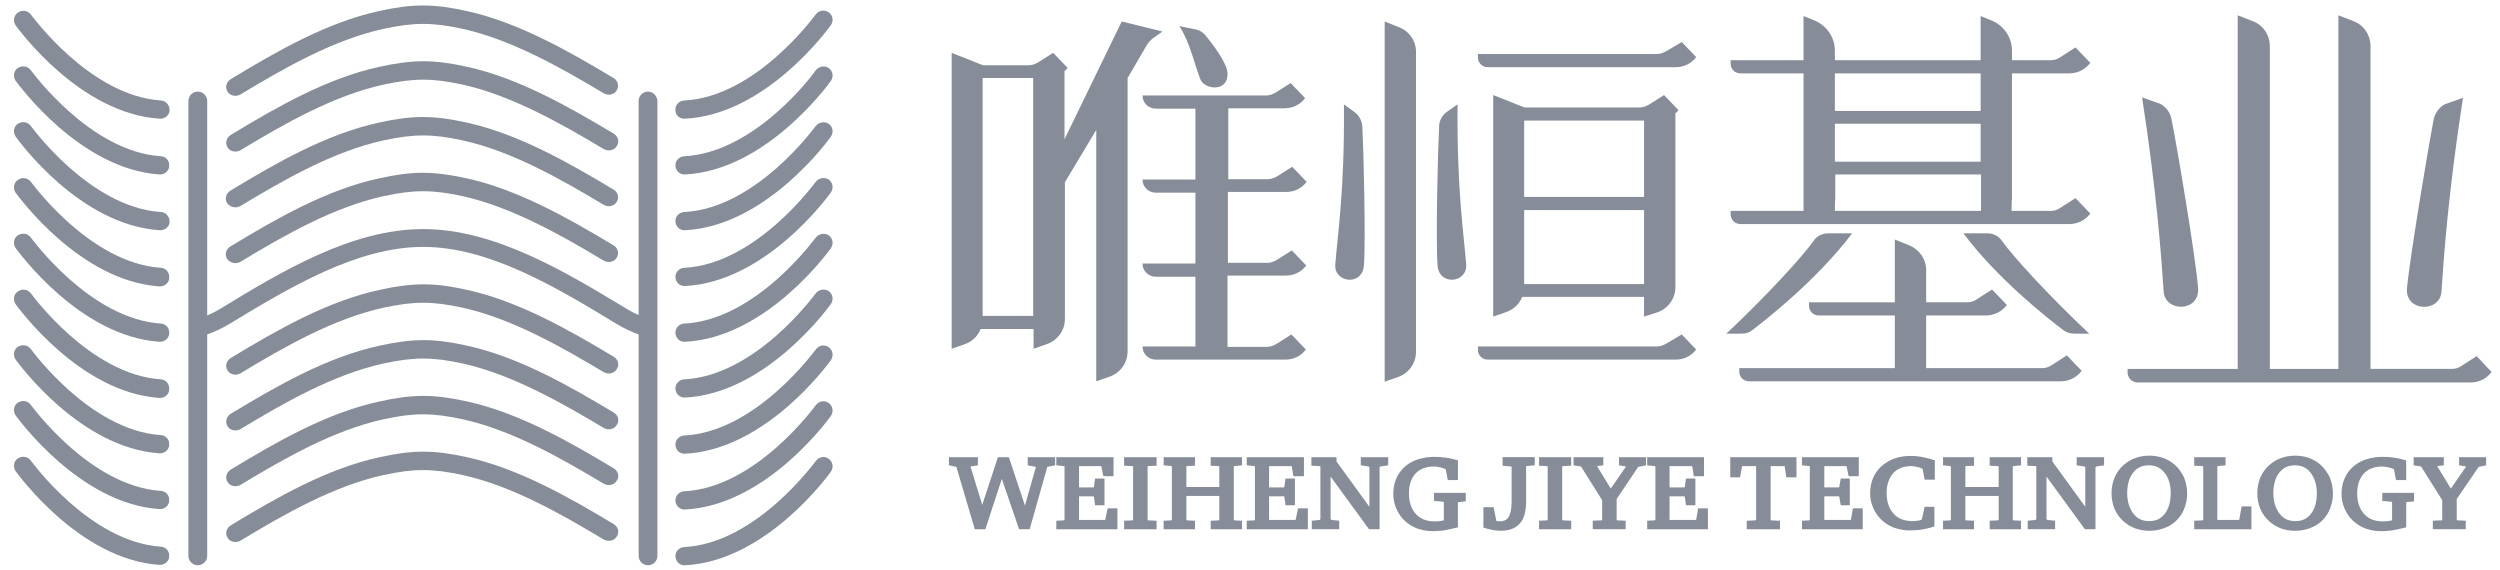 <svg width="149" height="34" xmlns="http://www.w3.org/2000/svg">
 <!-- Created with Method Draw - http://github.com/duopixel/Method-Draw/ -->
 <g>
  <title>background</title>
  <rect fill="#fff" id="canvas_background" height="36" width="151" y="-1" x="-1"/>
 </g>
 <g>
  <title>Layer 1</title>
  <g id="svg_2" clip-path="url(#clip0_1538_5620)">
   <path id="svg_1" fill="#878c99" d="m83.39,1.626l-0.864,-0.346l0,21.468l0.794,-0.277c0.654,-0.231 1.074,-0.831 1.074,-1.5l0,-17.89c0,-0.646 -0.397,-1.223 -1.004,-1.454z"/>
   <path id="svg_2" fill="#878c99" d="m99.294,3.057c-0.164,0.092 -0.35,0.162 -0.537,0.162l-10.672,0l0,0.208c0,0.323 0.257,0.577 0.584,0.577l11.21,0c0.468,0 0.91,-0.208 1.192,-0.577l0.023,-0.023l-0.864,-0.9l-0.934,0.554z"/>
   <path id="svg_3" fill="#878c99" d="m99.294,20.486c-0.164,0.092 -0.35,0.162 -0.537,0.162l-10.672,0l0,0.208c0,0.323 0.257,0.577 0.584,0.577l11.21,0c0.468,0 0.91,-0.208 1.192,-0.577l0.023,-0.023l-0.864,-0.9l-0.934,0.554z"/>
   <path id="svg_4" fill="#878c99" d="m98.78,18.616c0.654,-0.231 1.074,-0.831 1.074,-1.5l0,-10.365c0.047,-0.046 0.117,-0.092 0.163,-0.162l0.024,-0.023l-0.864,-0.9l-0.911,0.577c-0.164,0.092 -0.35,0.162 -0.537,0.162l-6.866,0l-1.868,-0.739l0,13.204l0.794,-0.277c0.444,-0.162 0.771,-0.485 0.934,-0.9l7.263,0l0,1.177l0.794,-0.254zm-0.794,-11.427l0,4.548l-7.146,0l0,-4.548l7.146,0zm-7.146,9.741l0,-4.409l7.146,0l0,4.409l-7.146,0z"/>
   <path id="svg_5" fill="#878c99" d="m76.571,6.451c0.467,0 0.911,-0.208 1.191,-0.577l0.023,-0.023l-0.864,-0.9l-0.911,0.577c-0.164,0.092 -0.35,0.162 -0.537,0.162l-7.38,0c0,0.439 0.35,0.785 0.794,0.785l2.359,0l0,4.224l-3.153,0c0,0.439 0.35,0.785 0.794,0.785l2.359,0l0,4.224l-3.153,0c0,0.439 0.35,0.785 0.794,0.785l2.359,0l0,4.155l-3.153,0c0,0.439 0.35,0.785 0.794,0.785l7.73,0c0.467,0 0.911,-0.208 1.191,-0.577l0.023,-0.023l-0.864,-0.9l-0.911,0.577c-0.164,0.092 -0.35,0.162 -0.537,0.162l-2.359,0l0,-4.247l3.48,0c0.467,0 0.911,-0.208 1.191,-0.577l0.023,-0.023l-0.864,-0.9l-0.911,0.577c-0.164,0.092 -0.35,0.162 -0.537,0.162l-2.359,0l0,-4.224l3.48,0c0.467,0 0.911,-0.208 1.191,-0.577l0.023,-0.023l-0.864,-0.9l-0.911,0.577c-0.164,0.092 -0.35,0.162 -0.537,0.162l-2.359,0l0,-4.224l3.363,0z"/>
   <path id="svg_6" fill="#878c99" d="m73.161,4.396c0,-0.623 -0.911,-1.801 -1.331,-2.308c-0.14,-0.162 -0.327,-0.277 -0.514,-0.323l-1.028,-0.208c0.654,0.993 0.911,2.331 1.261,3.186c0.257,0.6 1.635,0.762 1.611,-0.346z"/>
   <path id="svg_7" fill="#878c99" d="m80.728,6.681l-0.63,-0.462c0.047,5.102 -0.374,7.733 -0.514,9.534c-0.093,1.108 1.611,1.316 1.705,0.069c0.117,-1.477 -0.023,-6.971 -0.093,-8.287c-0.023,-0.346 -0.21,-0.669 -0.467,-0.854z"/>
   <path id="svg_8" fill="#878c99" d="m86.216,6.681c-0.257,0.185 -0.444,0.508 -0.444,0.854c-0.07,1.293 -0.21,6.787 -0.093,8.287c0.093,1.247 1.798,1.039 1.705,-0.069c-0.14,-1.801 -0.56,-4.432 -0.514,-9.534l-0.654,0.462z"/>
   <path id="svg_9" fill="#878c99" d="m68.35,2.688c0.093,-0.162 0.234,-0.3 0.374,-0.416l0.56,-0.392l-2.429,-0.6l-3.41,7.018l0,-4.063c0.047,-0.046 0.117,-0.092 0.164,-0.162l0.023,-0.023l-0.864,-0.9l-0.911,0.577c-0.164,0.092 -0.35,0.162 -0.537,0.162l-2.732,0l-1.868,-0.739l0,17.636l0.794,-0.277c0.444,-0.162 0.771,-0.485 0.934,-0.9l3.153,0l0,1.177l0.794,-0.277c0.654,-0.231 1.074,-0.831 1.074,-1.5l0,-8.149l1.868,-3.116l0,14.982l0.794,-0.277c0.654,-0.231 1.074,-0.831 1.074,-1.5l0,-16.297l1.144,-1.962zm-9.785,16.136l0,-14.174l3.013,0l0,14.174l-3.013,0z"/>
   <path id="svg_10" fill="#878c99" d="m122.25,21.778c-0.163,0.115 -0.35,0.162 -0.56,0.162l-6.89,0l0,-3.139l3.573,0c0.467,0 0.935,-0.231 1.215,-0.6l0.023,-0.023l-0.887,-0.923l-0.934,0.6c-0.164,0.116 -0.351,0.162 -0.561,0.162l-2.429,0l0,-1.916c0,-0.646 -0.397,-1.224 -1.004,-1.477l-0.864,-0.346l0,3.74l-5.114,0l0,0.208c0,0.323 0.256,0.577 0.583,0.577l4.531,0l0,3.139l-9.271,0l0,0.208c0,0.323 0.257,0.577 0.583,0.577l18.59,0c0.467,0 0.934,-0.231 1.214,-0.6l0.024,-0.023l-0.888,-0.923l-0.934,0.6z"/>
   <path id="svg_11" fill="#878c99" d="m119.915,4.373l3.433,0c0.467,0 0.934,-0.231 1.214,-0.6l0.024,-0.023l-0.888,-0.923l-0.934,0.6c-0.164,0.115 -0.35,0.162 -0.561,0.162l-2.288,0l0,-0.577c0,-0.785 -0.491,-1.5 -1.238,-1.801l-0.63,-0.254l0,2.632l-8.688,0l0,-0.577c0,-0.785 -0.49,-1.5 -1.238,-1.801l-0.63,-0.254l0,2.632l-4.344,0l0,0.208c0,0.323 0.257,0.577 0.584,0.577l3.76,0l0,8.195l-4.344,0l0,0.208c0,0.323 0.257,0.577 0.584,0.577l19.617,0c0.467,0 0.934,-0.231 1.214,-0.6l0.024,-0.023l-0.888,-0.923l-0.934,0.6c-0.164,0.115 -0.35,0.162 -0.561,0.162l-2.312,0c0,-0.646 0.024,-0.693 0.024,-0.762l0,-7.433zm-1.868,5.263l-8.688,0l0,-2.262l8.688,0l0,2.262zm0,-5.263l0,2.239l-8.688,0l0,-2.239l8.688,0zm-8.688,8.195c0,-0.646 0.023,-0.693 0.023,-0.762l0,-1.408l8.688,0l0,2.17l-8.711,0z"/>
   <path id="svg_12" fill="#878c99" d="m104.431,19.678c0.888,-0.669 3.901,-3.047 5.956,-5.771l-1.425,0c-0.35,0 -0.677,0.162 -0.864,0.439c-0.654,0.923 -2.732,3.209 -5.208,5.54l0.911,0c0.257,0 0.467,-0.069 0.63,-0.208z"/>
   <path id="svg_13" fill="#878c99" d="m147.612,21.224l-0.934,0.6c-0.163,0.115 -0.35,0.162 -0.56,0.162l-4.835,0l0,-19.229c0,-0.669 -0.397,-1.27 -1.027,-1.5l-0.888,-0.346l0,21.076l-4.086,0l0,-19.229c0,-0.669 -0.397,-1.27 -1.028,-1.5l-0.887,-0.346l0,21.076l-6.563,0l0,0.208c0,0.323 0.257,0.6 0.607,0.6l19.851,0c0.49,0 0.934,-0.231 1.214,-0.6l0.024,-0.023l-0.888,-0.946z"/>
   <path id="svg_14" fill="#878c99" d="m131.008,17.185c-0.117,-1.685 -1.284,-8.633 -1.588,-10.088c-0.07,-0.392 -0.327,-0.716 -0.654,-0.9l-1.098,-0.392c0.888,5.748 1.145,9.511 1.285,11.565c0.093,1.27 2.148,1.223 2.055,-0.185z"/>
   <path id="svg_15" fill="#878c99" d="m145.51,17.392c0.14,-2.054 0.397,-5.84 1.285,-11.565l-1.098,0.392c-0.327,0.185 -0.56,0.508 -0.654,0.9c-0.28,1.454 -1.448,8.403 -1.588,10.088c-0.093,1.385 1.962,1.431 2.055,0.185z"/>
   <path id="svg_16" fill="#878c99" d="m119.308,14.345c-0.187,-0.277 -0.514,-0.439 -0.864,-0.439l-1.425,0c2.032,2.724 5.068,5.102 5.955,5.771c0.187,0.139 0.397,0.208 0.631,0.208l0.911,0c-2.476,-2.332 -4.554,-4.617 -5.208,-5.54z"/>
   <path id="svg_17" fill="#878c99" d="m40.793,7.074l0.023,0c4.834,-0.231 8.547,-5.356 8.711,-5.586c0.163,-0.254 0.117,-0.577 -0.14,-0.762c-0.257,-0.162 -0.584,-0.115 -0.771,0.139c-0.047,0.046 -3.55,4.917 -7.847,5.125c-0.304,0.023 -0.537,0.277 -0.514,0.577c0,0.3 0.234,0.508 0.537,0.508z"/>
   <path id="svg_18" fill="#878c99" d="m9.593,5.989c-4.25,-0.277 -7.707,-5.078 -7.753,-5.125c-0.187,-0.231 -0.514,-0.3 -0.771,-0.115c-0.257,0.185 -0.304,0.508 -0.14,0.762c0.163,0.208 3.807,5.263 8.594,5.563c0.023,0 0.023,0 0.047,0c0.28,0 0.537,-0.231 0.537,-0.508c0,-0.3 -0.21,-0.554 -0.514,-0.577z"/>
   <path id="svg_19" fill="#878c99" d="m14.03,5.712c0.093,0 0.187,-0.023 0.28,-0.069c2.709,-1.639 5.605,-3.278 8.547,-3.924c1.821,-0.392 2.919,-0.392 4.717,0c2.919,0.646 5.885,2.331 8.431,3.855c0.093,0.046 0.187,0.069 0.28,0.069c0.187,0 0.374,-0.092 0.467,-0.254c0.164,-0.254 0.07,-0.6 -0.187,-0.739c-2.616,-1.57 -5.675,-3.324 -8.758,-3.994c-1.962,-0.439 -3.223,-0.439 -5.208,0c-3.083,0.669 -6.072,2.378 -8.851,4.063c-0.257,0.162 -0.35,0.485 -0.187,0.739c0.093,0.162 0.28,0.254 0.467,0.254z"/>
   <path id="svg_20" fill="#878c99" d="m36.59,7.974c-2.616,-1.57 -5.675,-3.324 -8.758,-3.994c-1.962,-0.439 -3.223,-0.439 -5.208,0c-3.106,0.669 -6.095,2.378 -8.874,4.063c-0.257,0.162 -0.35,0.485 -0.187,0.739c0.093,0.162 0.28,0.254 0.467,0.254c0.093,0 0.187,-0.023 0.28,-0.069c2.709,-1.639 5.605,-3.278 8.547,-3.924c1.821,-0.392 2.919,-0.392 4.717,0c2.919,0.646 5.885,2.331 8.431,3.855c0.093,0.046 0.187,0.069 0.28,0.069c0.187,0 0.374,-0.092 0.467,-0.254c0.187,-0.254 0.093,-0.577 -0.164,-0.739z"/>
   <path id="svg_21" fill="#878c99" d="m48.617,4.188c-0.023,0.069 -3.55,4.917 -7.847,5.125c-0.304,0.023 -0.537,0.277 -0.514,0.577c0.023,0.3 0.257,0.508 0.537,0.508l0.023,0c4.834,-0.231 8.547,-5.356 8.711,-5.586c0.163,-0.254 0.117,-0.577 -0.14,-0.762c-0.257,-0.162 -0.584,-0.092 -0.771,0.139z"/>
   <path id="svg_22" fill="#878c99" d="m9.593,9.313c-4.25,-0.277 -7.707,-5.078 -7.753,-5.125c-0.187,-0.254 -0.514,-0.3 -0.771,-0.139c-0.257,0.162 -0.304,0.508 -0.14,0.762c0.163,0.208 3.807,5.263 8.571,5.586c0.023,0 0.023,0 0.047,0c0.28,0 0.537,-0.231 0.537,-0.508c0.023,-0.3 -0.187,-0.554 -0.49,-0.577z"/>
   <path id="svg_23" fill="#878c99" d="m48.617,7.512c-0.047,0.046 -3.55,4.917 -7.847,5.125c-0.304,0.023 -0.537,0.277 -0.514,0.577c0.023,0.3 0.257,0.508 0.537,0.508l0.023,0c4.834,-0.231 8.547,-5.356 8.711,-5.586c0.163,-0.254 0.117,-0.577 -0.14,-0.762c-0.257,-0.162 -0.584,-0.092 -0.771,0.139z"/>
   <path id="svg_24" fill="#878c99" d="m9.593,12.637c-4.25,-0.277 -7.707,-5.078 -7.753,-5.125c-0.187,-0.254 -0.514,-0.3 -0.771,-0.139c-0.257,0.162 -0.304,0.508 -0.14,0.762c0.163,0.231 3.807,5.286 8.594,5.586c0.023,0 0.023,0 0.047,0c0.28,0 0.537,-0.231 0.537,-0.508c0,-0.3 -0.21,-0.554 -0.514,-0.577z"/>
   <path id="svg_25" fill="#878c99" d="m14.03,12.36c0.093,0 0.187,-0.023 0.28,-0.069c2.709,-1.639 5.605,-3.278 8.547,-3.924c1.822,-0.392 2.919,-0.392 4.717,0c2.942,0.646 5.885,2.332 8.431,3.855c0.093,0.046 0.187,0.069 0.28,0.069c0.187,0 0.374,-0.092 0.467,-0.254c0.164,-0.254 0.07,-0.6 -0.187,-0.739c-2.616,-1.57 -5.675,-3.324 -8.758,-3.994c-1.962,-0.439 -3.223,-0.439 -5.208,0c-3.106,0.669 -6.095,2.378 -8.874,4.063c-0.257,0.162 -0.35,0.485 -0.187,0.739c0.117,0.162 0.304,0.254 0.49,0.254z"/>
   <path id="svg_26" fill="#878c99" d="m48.617,10.837c-0.047,0.046 -3.55,4.917 -7.847,5.125c-0.304,0.023 -0.537,0.277 -0.514,0.577c0.023,0.3 0.257,0.508 0.537,0.508l0.023,0c4.834,-0.231 8.547,-5.356 8.711,-5.586c0.163,-0.254 0.117,-0.577 -0.14,-0.762c-0.257,-0.162 -0.584,-0.092 -0.771,0.139z"/>
   <path id="svg_27" fill="#878c99" d="m48.617,14.161c-0.047,0.046 -3.55,4.917 -7.847,5.125c-0.304,0.023 -0.537,0.277 -0.514,0.577c0.023,0.3 0.257,0.508 0.537,0.508l0.023,0c4.834,-0.231 8.547,-5.356 8.711,-5.586c0.163,-0.254 0.117,-0.577 -0.14,-0.762c-0.257,-0.162 -0.584,-0.092 -0.771,0.139z"/>
   <path id="svg_28" fill="#878c99" d="m9.593,15.961c-4.25,-0.277 -7.707,-5.079 -7.753,-5.125c-0.187,-0.231 -0.514,-0.3 -0.771,-0.115c-0.257,0.162 -0.304,0.508 -0.14,0.762c0.163,0.208 3.807,5.263 8.571,5.586c0.023,0 0.023,0 0.047,0c0.28,0 0.537,-0.231 0.537,-0.508c0.023,-0.323 -0.187,-0.577 -0.49,-0.6z"/>
   <path id="svg_29" fill="#878c99" d="m14.03,15.684c0.093,0 0.187,-0.023 0.28,-0.069c2.709,-1.639 5.605,-3.278 8.547,-3.924c1.822,-0.392 2.896,-0.392 4.717,0c2.919,0.646 5.885,2.332 8.431,3.855c0.093,0.046 0.187,0.069 0.28,0.069c0.187,0 0.374,-0.092 0.467,-0.254c0.164,-0.254 0.07,-0.6 -0.187,-0.739c-2.616,-1.57 -5.675,-3.324 -8.758,-3.994c-1.985,-0.439 -3.223,-0.439 -5.208,0c-3.106,0.669 -6.095,2.378 -8.874,4.063c-0.257,0.162 -0.35,0.485 -0.187,0.739c0.117,0.162 0.304,0.254 0.49,0.254z"/>
   <path id="svg_30" fill="#878c99" d="m9.593,19.285c-4.25,-0.277 -7.707,-5.079 -7.753,-5.125c-0.187,-0.254 -0.514,-0.3 -0.771,-0.139c-0.257,0.162 -0.304,0.508 -0.14,0.762c0.163,0.208 3.807,5.263 8.571,5.586c0.023,0 0.023,0 0.047,0c0.28,0 0.537,-0.231 0.537,-0.508c0.023,-0.3 -0.187,-0.554 -0.49,-0.577z"/>
   <path id="svg_31" fill="#878c99" d="m36.59,21.27c-2.616,-1.57 -5.675,-3.324 -8.758,-3.994c-1.962,-0.439 -3.223,-0.439 -5.208,0c-3.106,0.669 -6.095,2.378 -8.874,4.063c-0.257,0.162 -0.35,0.485 -0.187,0.739c0.093,0.162 0.28,0.254 0.467,0.254c0.093,0 0.187,-0.023 0.28,-0.069c2.709,-1.639 5.605,-3.278 8.547,-3.924c1.821,-0.393 2.919,-0.393 4.717,0c2.919,0.646 5.885,2.332 8.431,3.855c0.093,0.046 0.187,0.069 0.28,0.069c0.187,0 0.374,-0.092 0.467,-0.254c0.187,-0.254 0.093,-0.577 -0.164,-0.739z"/>
   <path id="svg_32" fill="#878c99" d="m48.617,17.485c-0.047,0.046 -3.55,4.917 -7.847,5.125c-0.304,0.023 -0.537,0.277 -0.514,0.577c0.023,0.3 0.257,0.508 0.537,0.508l0.023,0c4.834,-0.231 8.547,-5.356 8.711,-5.586c0.163,-0.254 0.117,-0.577 -0.14,-0.762c-0.257,-0.162 -0.584,-0.092 -0.771,0.139z"/>
   <path id="svg_33" fill="#878c99" d="m9.593,22.609c-4.25,-0.277 -7.707,-5.079 -7.753,-5.125c-0.187,-0.231 -0.514,-0.3 -0.771,-0.115c-0.257,0.162 -0.304,0.508 -0.14,0.762c0.163,0.208 3.807,5.263 8.571,5.586c0.023,0 0.023,0 0.047,0c0.28,0 0.537,-0.231 0.537,-0.508c0.023,-0.323 -0.187,-0.577 -0.49,-0.6z"/>
   <path id="svg_34" fill="#878c99" d="m36.59,24.595c-2.616,-1.57 -5.675,-3.324 -8.758,-3.994c-1.962,-0.439 -3.223,-0.439 -5.208,0c-3.106,0.669 -6.095,2.378 -8.874,4.063c-0.257,0.162 -0.35,0.485 -0.187,0.739c0.093,0.162 0.28,0.254 0.467,0.254c0.093,0 0.187,-0.023 0.28,-0.069c2.709,-1.639 5.605,-3.278 8.547,-3.924c1.821,-0.393 2.919,-0.393 4.717,0c2.919,0.646 5.885,2.332 8.431,3.855c0.093,0.046 0.187,0.069 0.28,0.069c0.187,0 0.374,-0.092 0.467,-0.254c0.187,-0.254 0.093,-0.577 -0.164,-0.739z"/>
   <path id="svg_35" fill="#878c99" d="m48.617,20.832c-0.047,0.046 -3.55,4.917 -7.847,5.125c-0.304,0.023 -0.537,0.277 -0.514,0.577c0.023,0.3 0.257,0.508 0.537,0.508l0.023,0c4.834,-0.231 8.547,-5.356 8.711,-5.586c0.163,-0.254 0.117,-0.577 -0.14,-0.762c-0.257,-0.185 -0.584,-0.115 -0.771,0.139z"/>
   <path id="svg_36" fill="#878c99" d="m9.593,25.933c-4.25,-0.277 -7.707,-5.079 -7.753,-5.125c-0.187,-0.254 -0.514,-0.3 -0.771,-0.139c-0.257,0.162 -0.304,0.508 -0.14,0.762c0.163,0.208 3.807,5.263 8.571,5.586c0.023,0 0.023,0 0.047,0c0.28,0 0.537,-0.231 0.537,-0.508c0.023,-0.3 -0.187,-0.554 -0.49,-0.577z"/>
   <path id="svg_37" fill="#878c99" d="m36.59,27.919c-2.616,-1.57 -5.675,-3.324 -8.758,-3.994c-1.985,-0.439 -3.223,-0.439 -5.208,0c-3.106,0.669 -6.095,2.378 -8.874,4.063c-0.257,0.162 -0.35,0.485 -0.187,0.739c0.093,0.162 0.28,0.254 0.467,0.254c0.093,0 0.187,-0.023 0.28,-0.069c2.709,-1.639 5.605,-3.278 8.547,-3.924c1.821,-0.393 2.896,-0.393 4.717,0c2.942,0.646 5.885,2.332 8.431,3.855c0.093,0.046 0.187,0.069 0.28,0.069c0.187,0 0.374,-0.092 0.467,-0.254c0.187,-0.254 0.093,-0.577 -0.164,-0.739z"/>
   <path id="svg_38" fill="#878c99" d="m48.617,24.156c-0.047,0.046 -3.55,4.917 -7.847,5.125c-0.304,0.023 -0.537,0.277 -0.514,0.577c0.023,0.3 0.257,0.508 0.537,0.508l0.023,0c4.834,-0.231 8.547,-5.356 8.711,-5.586c0.163,-0.254 0.117,-0.577 -0.14,-0.762c-0.257,-0.185 -0.584,-0.115 -0.771,0.139z"/>
   <path id="svg_39" fill="#878c99" d="m9.593,29.258c-4.25,-0.277 -7.707,-5.079 -7.753,-5.125c-0.187,-0.254 -0.514,-0.3 -0.771,-0.139c-0.257,0.162 -0.304,0.508 -0.14,0.762c0.163,0.208 3.807,5.263 8.571,5.586c0.023,0 0.023,0 0.047,0c0.28,0 0.537,-0.231 0.537,-0.508c0.023,-0.3 -0.187,-0.554 -0.49,-0.577z"/>
   <path id="svg_40" fill="#878c99" d="m36.59,31.243c-2.616,-1.57 -5.675,-3.324 -8.758,-3.994c-1.985,-0.439 -3.223,-0.439 -5.208,0c-3.106,0.669 -6.095,2.378 -8.874,4.063c-0.257,0.162 -0.35,0.485 -0.187,0.739c0.093,0.162 0.28,0.254 0.467,0.254c0.093,0 0.187,-0.023 0.28,-0.069c2.709,-1.639 5.605,-3.278 8.547,-3.924c1.821,-0.393 2.896,-0.393 4.717,0c2.942,0.646 5.885,2.331 8.431,3.855c0.093,0.046 0.187,0.069 0.28,0.069c0.187,0 0.374,-0.092 0.467,-0.254c0.187,-0.254 0.093,-0.577 -0.164,-0.739z"/>
   <path id="svg_41" fill="#878c99" d="m48.617,27.48c-0.047,0.046 -3.55,4.917 -7.847,5.125c-0.304,0.023 -0.537,0.277 -0.514,0.577c0.023,0.3 0.257,0.508 0.537,0.508l0.023,0c4.834,-0.231 8.547,-5.356 8.711,-5.586c0.163,-0.254 0.117,-0.577 -0.14,-0.762c-0.257,-0.185 -0.584,-0.115 -0.771,0.139z"/>
   <path id="svg_42" fill="#878c99" d="m9.593,32.582c-4.25,-0.277 -7.707,-5.079 -7.753,-5.125c-0.187,-0.254 -0.514,-0.3 -0.771,-0.139c-0.257,0.162 -0.304,0.508 -0.14,0.762c0.163,0.208 3.807,5.263 8.571,5.586c0.023,0 0.023,0 0.047,0c0.28,0 0.537,-0.231 0.537,-0.508c0.023,-0.3 -0.187,-0.554 -0.49,-0.577z"/>
   <path id="svg_43" fill="#878c99" d="m38.621,5.458c-0.304,0 -0.56,0.254 -0.56,0.554l0,12.765c-0.257,-0.115 -0.49,-0.231 -0.747,-0.392c-3.667,-2.216 -7.847,-4.732 -12.097,-4.732c-4.25,0 -8.431,2.516 -12.097,4.755c-0.257,0.162 -0.514,0.277 -0.771,0.393l0,-12.789c0,-0.3 -0.257,-0.554 -0.56,-0.554c-0.304,0 -0.56,0.254 -0.56,0.554l0,27.124c0,0.3 0.257,0.554 0.56,0.554c0.304,0 0.56,-0.254 0.56,-0.554l0,-13.204c0.444,-0.162 0.911,-0.369 1.355,-0.646c3.55,-2.147 7.567,-4.571 11.513,-4.571c3.947,0 7.964,2.424 11.537,4.594c0.42,0.254 0.864,0.462 1.308,0.623l0,13.204c0,0.3 0.257,0.554 0.56,0.554c0.304,0 0.56,-0.254 0.56,-0.554l0,-27.124c-0.023,-0.3 -0.257,-0.554 -0.56,-0.554z"/>
   <path id="svg_44" fill="#878c99" d="m61.251,27.734l0.49,0.092l-0.654,2.308l-0.958,-2.885l-0.654,0l-0.934,2.839l-0.701,-2.285l0.444,-0.069l0,-0.485l-1.728,0l0,0.485l0.444,0.092l1.098,3.717l0.63,0l0.981,-3.001l1.028,3.001l0.631,0l1.051,-3.717l0.467,-0.092l0,-0.485l-1.635,0l0,0.485z"/>
   <path id="svg_45" fill="#878c99" d="m65.875,30.966l-0.023,0.023l-1.541,0l0,-1.408l0.864,0l0.023,0.023l0.07,0.508l0.56,0l0,-1.593l-0.56,0l-0.07,0.508l-0.023,0.023l-0.864,0l0,-1.27l1.308,0l0.023,0.023l0.117,0.577l0.607,0l0,-1.131l-3.41,0l0,0.485l0.467,0.046l0.023,0.023l0,3.186l-0.023,0.023l-0.467,0.023l0,0.508l3.643,0l0,-1.247l-0.584,0l-0.14,0.669z"/>
   <path id="svg_46" fill="#878c99" d="m66.996,27.757l0.514,0.023l0.023,0.023l0,3.186l-0.023,0.023l-0.514,0.023l0,0.508l1.938,0l0,-0.508l-0.514,-0.023l-0.023,-0.023l0,-3.186l0.023,-0.023l0.514,-0.023l0,-0.508l-1.938,0l0,0.508z"/>
   <path id="svg_47" fill="#878c99" d="m72.157,27.757l0.49,0.023l0.023,0.023l0,1.224l-1.962,0l0,-1.224l0.023,-0.023l0.49,-0.023l0,-0.508l-1.868,0l0,0.485l0.467,0.046l0.023,0.023l0,3.186l-0.023,0.023l-0.467,0.023l0,0.508l1.868,0l0,-0.508l-0.49,-0.023l-0.023,-0.023l0,-1.431l1.962,0l0,1.431l-0.023,0.023l-0.49,0.023l0,0.508l1.868,0l0,-0.508l-0.467,-0.023l-0.023,-0.023l0,-3.186l0.023,-0.023l0.467,-0.046l0,-0.485l-1.868,0l0,0.508z"/>
   <path id="svg_48" fill="#878c99" d="m77.225,30.966l-0.023,0.023l-1.565,0l0,-1.408l0.887,0l0.023,0.023l0.07,0.508l0.56,0l0,-1.593l-0.56,0l-0.07,0.508l-0.023,0.023l-0.887,0l0,-1.27l1.331,0l0.023,0.023l0.093,0.577l0.631,0l0,-1.131l-3.41,0l0,0.485l0.467,0.046l0.023,0.023l0,3.186l-0.023,0.023l-0.467,0.023l0,0.508l3.643,0l0,-1.247l-0.584,0l-0.14,0.669z"/>
   <path id="svg_49" fill="#878c99" d="m81.102,27.734l0.467,0.069l0.047,0.046l0,2.355l-1.962,-2.701l0,-0.254l-1.495,0l0,0.508l0.49,0.023l0.047,0.023l0,3.139l-0.047,0.046l-0.467,0.046l0,0.508l1.635,0l0,-0.508l-0.467,-0.046l-0.047,-0.046l0,-2.539l2.289,3.139l0.631,0l0,-3.693l0.047,-0.046l0.467,-0.069l0,-0.485l-1.635,0l0,0.485z"/>
   <path id="svg_50" fill="#878c99" d="m85.492,29.858l0.537,0.046l0.023,0.023l0,1.085c-0.07,0.023 -0.163,0.023 -0.234,0.046c-0.654,0.069 -1.098,-0.069 -1.425,-0.415c-0.28,-0.3 -0.42,-0.716 -0.42,-1.246c0,-0.508 0.14,-0.9 0.397,-1.177c0.257,-0.277 0.63,-0.415 1.098,-0.415c0.117,0 0.234,0.023 0.35,0.046c0.093,0.023 0.21,0.046 0.304,0.092l0.047,0.046l0.117,0.623l0.607,0l0,-1.177l-0.093,-0.023c-0.234,-0.069 -0.444,-0.115 -0.654,-0.139c-1.028,-0.139 -1.868,0.046 -2.429,0.554c-0.444,0.393 -0.677,0.947 -0.677,1.616c0,0.415 0.117,0.808 0.327,1.154c0.21,0.346 0.514,0.623 0.887,0.808c0.164,0.092 0.35,0.139 0.537,0.185c0.187,0.046 0.42,0.069 0.63,0.069c0.187,0 0.42,-0.023 0.63,-0.046c0.234,-0.046 0.49,-0.092 0.747,-0.162l0.093,-0.023l0,-1.477l0.023,-0.023l0.444,-0.046l0,-0.508l-1.892,0l0,0.485l0.023,0z"/>
   <path id="svg_51" fill="#878c99" d="m89.555,27.757l0.514,0.046l0.023,0.023l0,2.078c0,0.439 -0.07,0.739 -0.187,0.923c-0.117,0.185 -0.35,0.277 -0.631,0.231c-0.023,0 -0.047,0 -0.07,0l-0.023,-0.023l-0.164,-0.808l-0.607,0l0,1.223l0.093,0.023c0.164,0.046 0.304,0.092 0.467,0.115c0.14,0.023 0.304,0.046 0.444,0.046c0.537,0 0.911,-0.139 1.168,-0.439c0.257,-0.277 0.374,-0.716 0.374,-1.316l0,-2.078l0.023,-0.023l0.49,-0.046l0,-0.485l-1.915,0l0,0.508z"/>
   <path id="svg_52" fill="#878c99" d="m91.728,27.757l0.49,0.023l0.023,0.023l0,3.186l-0.023,0.023l-0.49,0.023l0,0.508l1.915,0l0,-0.508l-0.49,-0.023l-0.047,-0.023l0,-3.186l0.047,-0.023l0.49,-0.023l0,-0.508l-1.915,0l0,0.508z"/>
   <path id="svg_53" fill="#878c99" d="m96.492,27.734l0.42,0.069l-0.911,1.316l-0.817,-1.339l0.374,-0.046l0,-0.485l-1.775,0l0,0.485l0.444,0.069l1.261,2.008l0,1.177l-0.023,0.023l-0.537,0.023l0,0.508l1.962,0l0,-0.508l-0.514,-0.023l-0.023,-0.023l0,-1.246l1.284,-1.916l0.467,-0.092l0,-0.485l-1.611,0l0,0.485z"/>
   <path id="svg_54" fill="#878c99" d="m101.093,30.966l-0.024,0.023l-1.565,0l0,-1.408l0.887,0l0.023,0.023l0.07,0.508l0.561,0l0,-1.593l-0.561,0l-0.07,0.508l-0.023,0.023l-0.887,0l0,-1.27l1.331,0l0.023,0.023l0.093,0.577l0.608,0l0,-1.131l-3.387,0l0,0.485l0.444,0.046l0.047,0.023l0,3.186l-0.047,0.023l-0.444,0.023l0,0.508l3.62,0l0,-1.247l-0.584,0l-0.116,0.669z"/>
   <path id="svg_55" fill="#878c99" d="m103.124,28.45l0.584,0l0.117,-0.646l0.023,-0.023l0.817,0l0,3.209l-0.046,0.023l-0.514,0.023l0,0.508l1.985,0l0,-0.508l-0.537,-0.023l-0.024,-0.023l0,-3.209l0.818,0l0.023,0.023l0.094,0.646l0.607,0l0,-1.2l-3.947,0l0,1.2z"/>
   <path id="svg_56" fill="#878c99" d="m110.317,30.966l-0.023,0.023l-1.565,0l0,-1.408l0.888,0l0,0.023l0.093,0.508l0.537,0l0,-1.593l-0.537,0l-0.093,0.508l0,0.023l-0.888,0l0,-1.27l1.308,0l0.023,0.023l0.117,0.577l0.607,0l0,-1.131l-3.386,0l0,0.485l0.444,0.046l0.023,0.023l0,3.186l-0.023,0.023l-0.444,0.023l0,0.508l3.62,0l0,-1.247l-0.584,0l-0.117,0.669z"/>
   <path id="svg_57" fill="#878c99" d="m114.521,27.226c-1.028,-0.162 -1.798,0.046 -2.382,0.554c-0.444,0.415 -0.678,0.946 -0.678,1.616c0,0.415 0.117,0.808 0.327,1.154c0.211,0.346 0.514,0.623 0.888,0.808c0.163,0.092 0.35,0.139 0.537,0.185c0.187,0.046 0.397,0.069 0.63,0.069c0.234,0 0.468,-0.023 0.678,-0.046c0.233,-0.046 0.467,-0.092 0.677,-0.162l0.093,-0.023l0,-1.177l-0.583,0l-0.164,0.739l-0.047,0.046c-0.07,0.023 -0.163,0.046 -0.233,0.046c-0.094,0.023 -0.187,0.023 -0.257,0.023c-0.49,0 -0.887,-0.139 -1.144,-0.439c-0.281,-0.3 -0.421,-0.716 -0.421,-1.246c0,-0.485 0.14,-0.877 0.397,-1.177c0.257,-0.277 0.607,-0.415 1.075,-0.415c0.116,0 0.233,0.023 0.326,0.046c0.094,0.023 0.211,0.046 0.304,0.092l0.047,0.046l0.117,0.623l0.607,0l0,-1.154l-0.094,-0.023c-0.257,-0.092 -0.49,-0.139 -0.7,-0.185z"/>
   <path id="svg_58" fill="#878c99" d="m118.584,27.757l0.491,0.023l0.046,0.023l0,1.224l-1.985,0l0,-1.224l0.024,-0.023l0.49,-0.023l0,-0.508l-1.845,0l0,0.485l0.444,0.046l0.023,0.023l0,3.186l-0.023,0.023l-0.444,0.023l0,0.508l1.845,0l0,-0.508l-0.49,-0.023l-0.024,-0.023l0,-1.431l1.985,0l0,1.431l-0.046,0.023l-0.491,0.023l0,0.508l1.869,0l0,-0.508l-0.468,-0.023l-0.023,-0.023l0,-3.186l0.023,-0.023l0.468,-0.046l0,-0.485l-1.869,0l0,0.508z"/>
   <path id="svg_59" fill="#878c99" d="m123.769,27.734l0.467,0.069l0.046,0.046l0,2.355l-1.961,-2.701l0,-0.254l-1.495,0l0,0.508l0.514,0.023l0.023,0.023l0,3.139l-0.046,0.046l-0.467,0.046l0,0.508l1.634,0l0,-0.508l-0.467,-0.046l-0.046,-0.046l0,-2.539l2.288,3.139l0.631,0l0,-3.693l0.046,-0.046l0.467,-0.069l0,-0.485l-1.634,0l0,0.485z"/>
   <path id="svg_60" fill="#878c99" d="m129.63,27.711c-0.21,-0.185 -0.443,-0.323 -0.7,-0.415c-0.514,-0.185 -1.144,-0.185 -1.658,0c-0.257,0.092 -0.491,0.231 -0.701,0.415c-0.233,0.208 -0.42,0.462 -0.537,0.739c-0.117,0.277 -0.187,0.6 -0.187,0.946c0,0.346 0.07,0.669 0.187,0.947c0.117,0.277 0.304,0.531 0.537,0.739c0.21,0.185 0.444,0.323 0.701,0.415c0.257,0.092 0.537,0.139 0.84,0.139c0.397,0 0.771,-0.092 1.098,-0.254c0.327,-0.162 0.607,-0.416 0.794,-0.716c0.117,-0.185 0.21,-0.393 0.257,-0.6c0.07,-0.208 0.093,-0.439 0.093,-0.669c0,-0.346 -0.07,-0.646 -0.186,-0.946c-0.141,-0.277 -0.304,-0.531 -0.538,-0.739zm-0.256,1.685c0,0.508 -0.117,0.923 -0.351,1.224c-0.233,0.3 -0.537,0.439 -0.934,0.439c-0.397,0 -0.7,-0.139 -0.934,-0.439c-0.234,-0.3 -0.374,-0.716 -0.374,-1.224c0,-0.508 0.117,-0.923 0.351,-1.223c0.233,-0.3 0.537,-0.439 0.934,-0.439c0.397,0 0.7,0.139 0.934,0.439c0.257,0.3 0.374,0.716 0.374,1.223z"/>
   <path id="svg_61" fill="#878c99" d="m133.461,30.966l-0.024,0.023l-1.284,0l0,-3.186l0.023,-0.023l0.467,-0.046l0,-0.485l-1.868,0l0,0.508l0.49,0.023l0.047,0.023l0,3.186l-0.023,0.023l-0.514,0.023l0,0.508l3.41,0l0,-1.362l-0.584,0l-0.14,0.785z"/>
   <path id="svg_62" fill="#878c99" d="m138.318,27.711c-0.21,-0.185 -0.444,-0.323 -0.701,-0.415c-0.513,-0.185 -1.144,-0.185 -1.658,0c-0.257,0.092 -0.49,0.231 -0.7,0.415c-0.234,0.208 -0.421,0.462 -0.538,0.739c-0.116,0.277 -0.186,0.6 -0.186,0.946c0,0.346 0.07,0.669 0.186,0.947c0.117,0.277 0.304,0.531 0.538,0.739c0.21,0.185 0.443,0.323 0.7,0.415c0.257,0.092 0.537,0.139 0.841,0.139c0.397,0 0.771,-0.092 1.098,-0.254c0.327,-0.162 0.607,-0.416 0.794,-0.716c0.116,-0.185 0.21,-0.393 0.256,-0.6c0.071,-0.208 0.094,-0.439 0.094,-0.669c0,-0.346 -0.07,-0.646 -0.187,-0.946c-0.14,-0.277 -0.304,-0.531 -0.537,-0.739zm-0.234,1.685c0,0.508 -0.116,0.923 -0.35,1.224c-0.233,0.3 -0.537,0.439 -0.934,0.439c-0.397,0 -0.701,-0.139 -0.934,-0.439c-0.234,-0.3 -0.374,-0.716 -0.374,-1.224c0,-0.508 0.117,-0.923 0.35,-1.223c0.234,-0.3 0.538,-0.439 0.935,-0.439c0.397,0 0.7,0.139 0.934,0.439c0.233,0.3 0.373,0.716 0.373,1.223z"/>
   <path id="svg_63" fill="#878c99" d="m142.008,29.858l0.537,0.046l0.023,0.023l0,1.085c-0.07,0.023 -0.163,0.023 -0.233,0.046c-0.654,0.069 -1.098,-0.069 -1.425,-0.415c-0.28,-0.3 -0.42,-0.716 -0.42,-1.246c0,-0.508 0.14,-0.9 0.397,-1.177c0.257,-0.277 0.63,-0.415 1.097,-0.415c0.117,0 0.234,0.023 0.351,0.046c0.093,0.023 0.21,0.046 0.303,0.092l0.047,0.046l0.117,0.623l0.607,0l0,-1.177l-0.093,-0.023c-0.234,-0.069 -0.444,-0.115 -0.654,-0.139c-1.028,-0.139 -1.869,0.046 -2.429,0.554c-0.444,0.393 -0.677,0.947 -0.677,1.616c0,0.415 0.116,0.808 0.327,1.154c0.21,0.346 0.513,0.623 0.887,0.808c0.164,0.092 0.35,0.139 0.537,0.185c0.187,0.046 0.421,0.069 0.631,0.069c0.187,0 0.42,-0.023 0.63,-0.046c0.234,-0.046 0.491,-0.092 0.748,-0.162l0.093,-0.023l0,-1.477l0.023,-0.023l0.444,-0.046l0,-0.508l-1.892,0l0,0.485l0.024,0z"/>
   <path id="svg_64" fill="#878c99" d="m146.562,27.249l0,0.485l0.42,0.069l-0.911,1.316l-0.817,-1.339l0.397,-0.046l0,-0.485l-1.798,0l0,0.485l0.443,0.069l1.261,2.008l0,1.177l-0.023,0.023l-0.537,0.023l0,0.508l1.962,0l0,-0.508l-0.514,-0.023l-0.024,-0.023l0,-1.246l1.308,-1.916l0.444,-0.092l0,-0.485l-1.611,0z"/>
  </g>
 </g>
</svg>